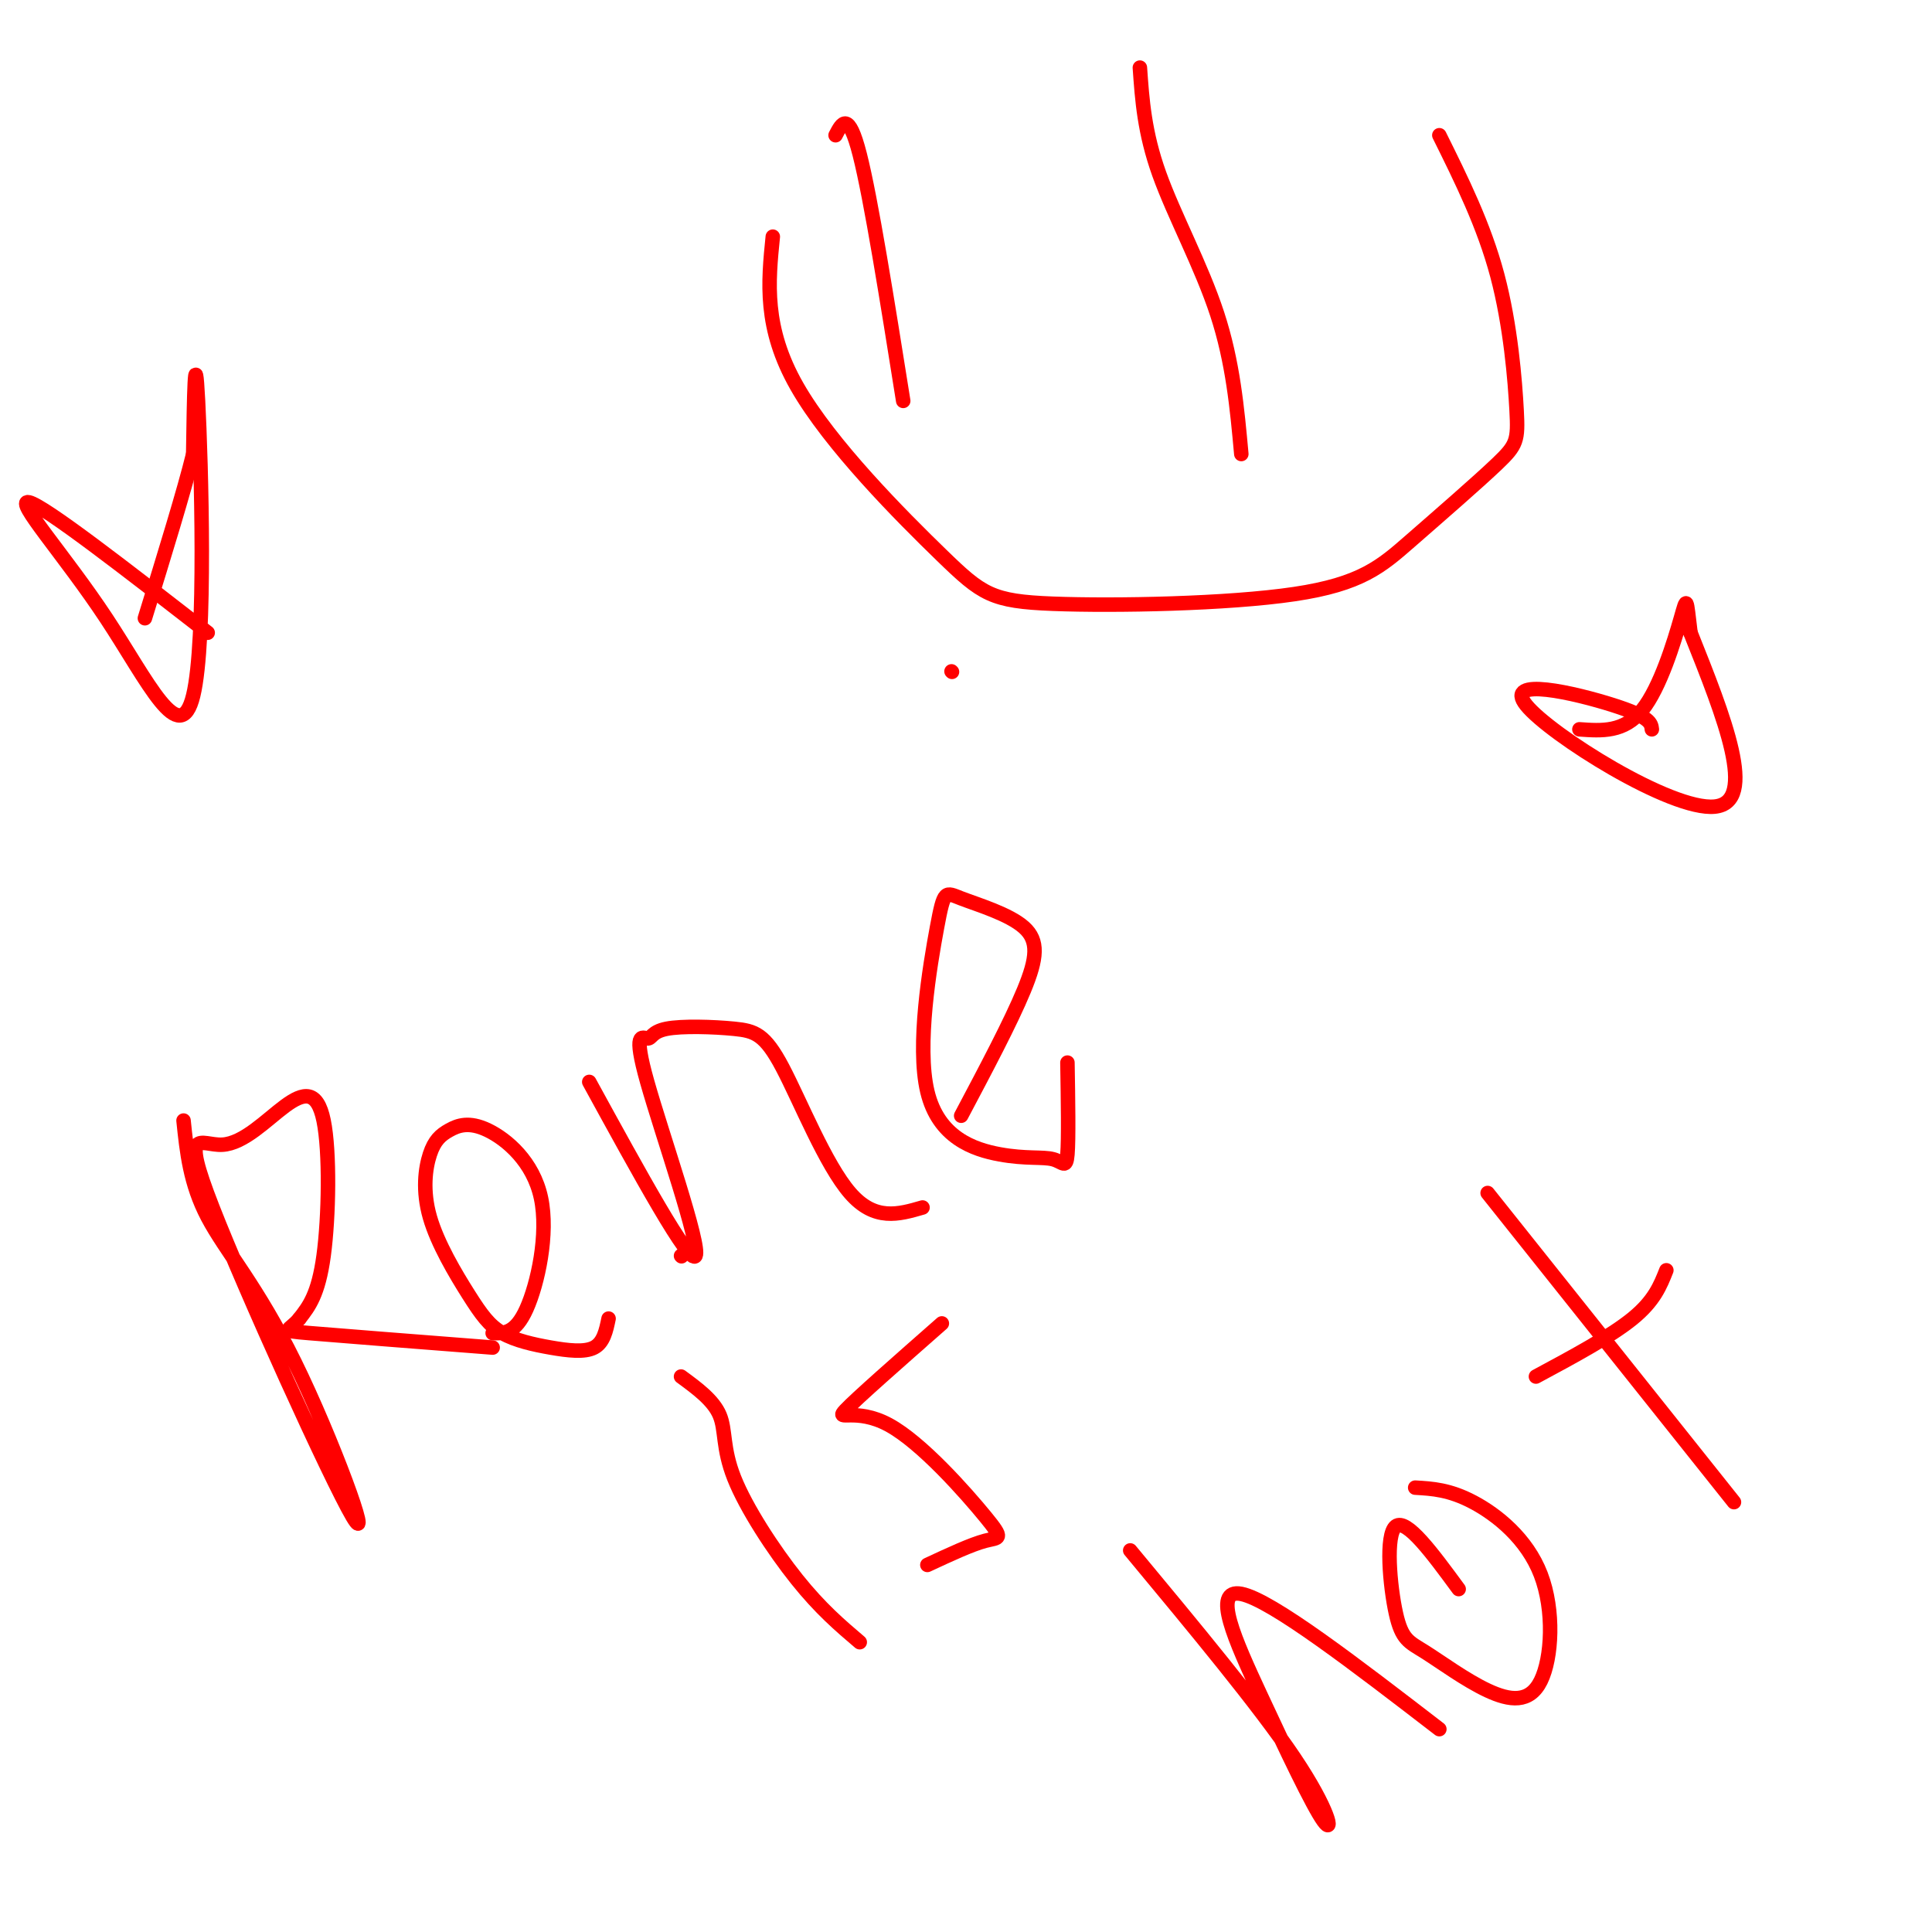 <svg viewBox='0 0 400 400' version='1.1' xmlns='http://www.w3.org/2000/svg' xmlns:xlink='http://www.w3.org/1999/xlink'><g fill='none' stroke='#ff0000' stroke-width='3' stroke-linecap='round' stroke-linejoin='round'><path d='M173,28c1.333,-2.583 2.667,-5.167 5,4c2.333,9.167 5.667,30.083 9,51'/><path d='M236,14c0.467,6.711 0.933,13.422 4,22c3.067,8.578 8.733,19.022 12,29c3.267,9.978 4.133,19.489 5,29'/><path d='M160,49c-0.950,9.443 -1.901,18.885 5,31c6.901,12.115 21.652,26.901 30,35c8.348,8.099 10.291,9.511 23,10c12.709,0.489 36.184,0.056 50,-2c13.816,-2.056 17.973,-5.736 24,-11c6.027,-5.264 13.925,-12.112 18,-16c4.075,-3.888 4.328,-4.816 4,-11c-0.328,-6.184 -1.237,-17.624 -4,-28c-2.763,-10.376 -7.382,-19.688 -12,-29'/><path d='M38,232c0.673,6.523 1.345,13.045 5,20c3.655,6.955 10.291,14.341 18,30c7.709,15.659 16.490,39.591 12,32c-4.490,-7.591 -22.250,-46.704 -29,-64c-6.750,-17.296 -2.488,-12.776 2,-13c4.488,-0.224 9.203,-5.194 13,-8c3.797,-2.806 6.676,-3.448 8,3c1.324,6.448 1.093,19.985 0,28c-1.093,8.015 -3.046,10.507 -5,13'/><path d='M62,273c-2.022,2.556 -4.578,2.444 2,3c6.578,0.556 22.289,1.778 38,3'/><path d='M102,276c2.342,0.072 4.685,0.144 7,-5c2.315,-5.144 4.603,-15.505 3,-23c-1.603,-7.495 -7.098,-12.124 -11,-14c-3.902,-1.876 -6.211,-0.998 -8,0c-1.789,0.998 -3.056,2.116 -4,5c-0.944,2.884 -1.564,7.534 0,13c1.564,5.466 5.311,11.749 8,16c2.689,4.251 4.319,6.469 7,8c2.681,1.531 6.414,2.374 10,3c3.586,0.626 7.025,1.036 9,0c1.975,-1.036 2.488,-3.518 3,-6'/><path d='M122,224c10.425,19.035 20.849,38.069 22,36c1.151,-2.069 -6.972,-25.243 -10,-36c-3.028,-10.757 -0.960,-9.097 0,-9c0.960,0.097 0.813,-1.369 4,-2c3.187,-0.631 9.710,-0.427 14,0c4.290,0.427 6.347,1.076 10,8c3.653,6.924 8.901,20.121 14,26c5.099,5.879 10.050,4.439 15,3'/><path d='M199,231c5.129,-9.681 10.258,-19.362 13,-26c2.742,-6.638 3.096,-10.233 0,-13c-3.096,-2.767 -9.643,-4.706 -13,-6c-3.357,-1.294 -3.523,-1.944 -5,6c-1.477,7.944 -4.266,24.482 -2,34c2.266,9.518 9.587,12.015 15,13c5.413,0.985 8.919,0.457 11,1c2.081,0.543 2.737,2.155 3,-1c0.263,-3.155 0.131,-11.078 0,-19'/><path d='M197,139c0.000,0.000 0.100,0.100 0.1,0.1'/><path d='M141,285c3.351,2.458 6.702,4.917 8,8c1.298,3.083 0.542,6.792 3,13c2.458,6.208 8.131,14.917 13,21c4.869,6.083 8.935,9.542 13,13'/><path d='M141,260c0.000,0.000 0.100,0.100 0.1,0.1'/><path d='M195,274c-8.885,7.812 -17.770,15.624 -20,18c-2.230,2.376 2.196,-0.683 9,3c6.804,3.683 15.986,14.107 20,19c4.014,4.893 2.861,4.255 0,5c-2.861,0.745 -7.431,2.872 -12,5'/><path d='M234,321c13.394,16.126 26.788,32.252 34,43c7.212,10.748 8.242,16.118 6,13c-2.242,-3.118 -7.758,-14.724 -13,-26c-5.242,-11.276 -10.212,-22.222 -4,-21c6.212,1.222 23.606,14.611 41,28'/><path d='M302,329c-5.396,-7.349 -10.792,-14.698 -13,-13c-2.208,1.698 -1.229,12.443 0,18c1.229,5.557 2.707,5.927 6,8c3.293,2.073 8.402,5.848 13,8c4.598,2.152 8.686,2.680 11,-2c2.314,-4.680 2.854,-14.568 0,-22c-2.854,-7.432 -9.101,-12.409 -14,-15c-4.899,-2.591 -8.449,-2.795 -12,-3'/><path d='M308,247c0.000,0.000 51.000,64.000 51,64'/><path d='M318,285c7.750,-4.167 15.500,-8.333 20,-12c4.500,-3.667 5.750,-6.833 7,-10'/><path d='M342,151c-0.155,-1.274 -0.310,-2.548 -8,-5c-7.690,-2.452 -22.917,-6.083 -18,0c4.917,6.083 29.976,21.881 39,21c9.024,-0.881 2.012,-18.440 -5,-36'/><path d='M350,131c-0.905,-7.333 -0.667,-7.667 -2,-3c-1.333,4.667 -4.238,14.333 -8,19c-3.762,4.667 -8.381,4.333 -13,4'/><path d='M43,131c-16.914,-13.140 -33.828,-26.281 -37,-27c-3.172,-0.719 7.397,10.982 16,24c8.603,13.018 15.239,27.351 18,16c2.761,-11.351 1.646,-48.386 1,-61c-0.646,-12.614 -0.823,-0.807 -1,11'/><path d='M40,94c-1.833,7.500 -5.917,20.750 -10,34'/></g>
</svg>